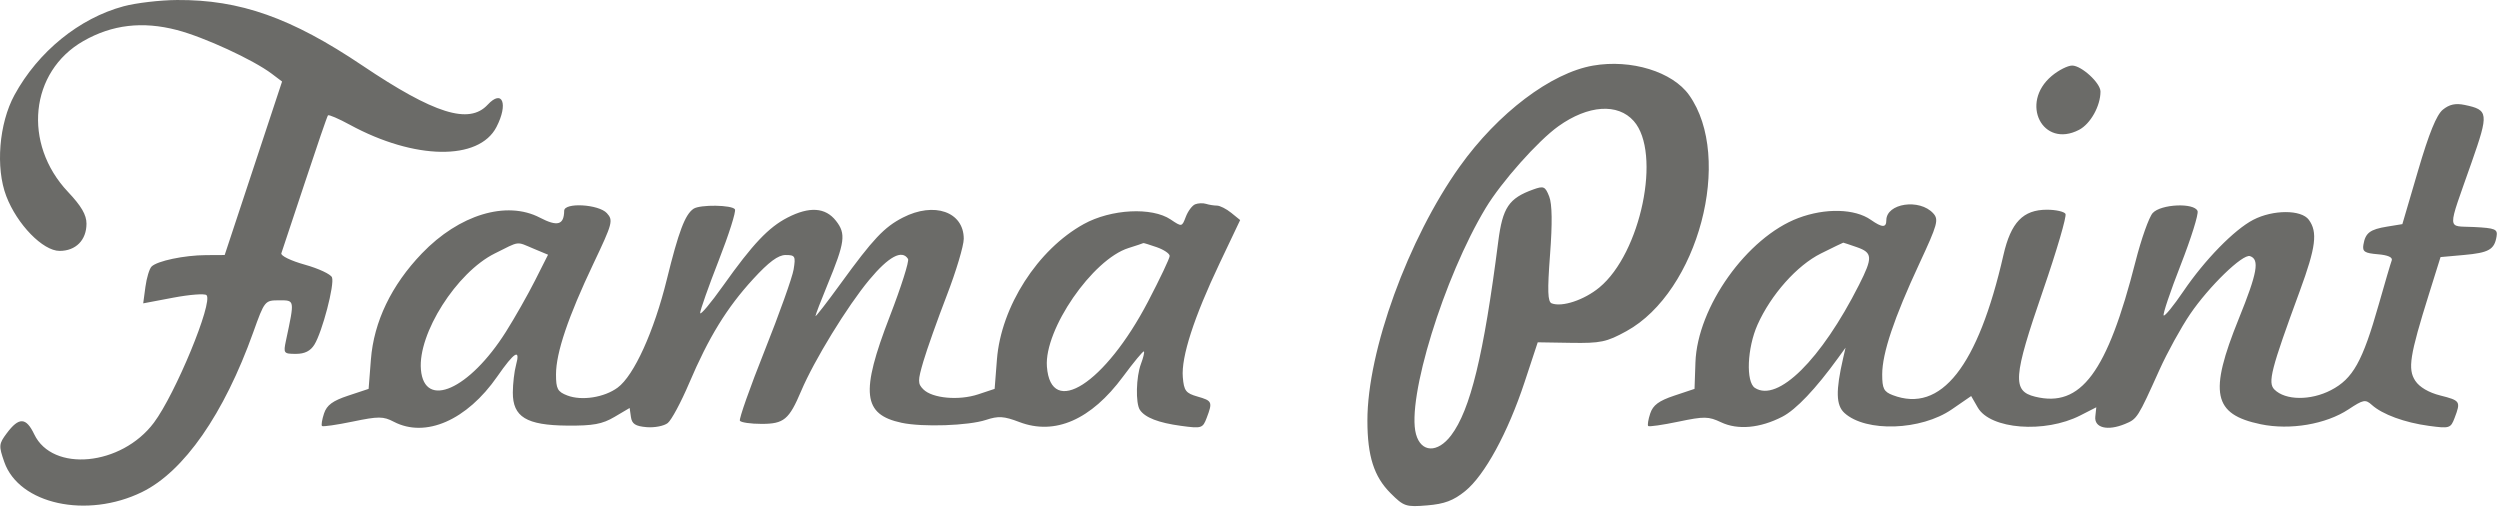 <?xml version="1.0" encoding="UTF-8"?> <svg xmlns="http://www.w3.org/2000/svg" width="607" height="123" viewBox="0 0 607 123" fill="none"> <g clip-path="url(#clip0_282_302)"> <path fill-rule="evenodd" clip-rule="evenodd" d="M30.023 1.522C19.247 4.418 9.234 12.559 3.508 23.079C-0.246 29.977 -1.115 40.715 1.523 47.62C4.145 54.485 10.409 60.919 14.471 60.919C18.411 60.919 20.999 58.296 20.999 54.303C20.999 52.172 19.747 50.02 16.518 46.602C5.454 34.889 7.237 17.393 20.252 9.959C27.225 5.977 34.599 5.111 42.967 7.292C49.563 9.012 61.498 14.516 65.993 17.911L68.486 19.795L61.519 40.857L54.552 61.919L50.026 61.943C44.742 61.971 38.167 63.351 36.798 64.72C36.272 65.246 35.6 67.472 35.306 69.665L34.771 73.654L42.072 72.273C46.087 71.514 49.719 71.239 50.142 71.662C51.807 73.327 42.583 95.678 37.353 102.647C29.484 113.134 12.744 114.744 8.308 105.44C6.332 101.298 4.596 101.233 1.643 105.191C-0.293 107.787 -0.332 108.229 1.037 112.158C4.613 122.421 21.096 126.02 34.496 119.464C44.668 114.488 54.385 100.525 61.493 80.669C64.235 73.009 64.307 72.919 67.764 72.919C71.6 72.919 71.558 72.676 69.438 82.669C68.777 85.785 68.877 85.919 71.851 85.919C73.99 85.919 75.383 85.221 76.34 83.669C78.258 80.558 81.267 69.06 80.611 67.35C80.315 66.579 77.338 65.188 73.996 64.258C70.65 63.328 68.096 62.086 68.312 61.494C68.528 60.903 71.082 53.219 73.989 44.419C76.895 35.619 79.434 28.234 79.631 28.007C79.828 27.781 82.222 28.811 84.951 30.297C100.652 38.842 116.28 39.078 120.543 30.834C123.452 25.209 121.997 21.55 118.396 25.435C113.891 30.297 105.444 27.649 87.964 15.895C70.743 4.316 58.26 -0.096 42.999 0.002C38.874 0.029 33.035 0.713 30.023 1.522ZM386.811 15.924C376.591 17.693 363.693 27.45 354.431 40.419C341.896 57.97 331.99 85.228 332.005 102.127C332.012 110.759 333.592 115.712 337.624 119.744C340.851 122.971 341.351 123.137 346.531 122.708C350.719 122.361 352.898 121.541 355.733 119.247C360.47 115.413 366.107 105.075 370.173 92.766L373.361 83.113L381.43 83.243C388.629 83.359 390.081 83.053 394.898 80.406C412.308 70.839 420.945 38.291 410.112 23.077C406.075 17.408 396.038 14.326 386.811 15.924ZM498.149 18.446C490.329 25.026 495.944 36.102 504.783 31.531C507.558 30.096 509.999 25.741 509.999 22.224C509.999 20.15 505.383 15.919 503.121 15.919C502.038 15.919 499.801 17.056 498.149 18.446ZM593.125 26.626C591.59 27.875 589.766 32.359 587.108 41.419L583.294 54.418L579.596 55.02C575.421 55.698 574.312 56.545 573.833 59.419C573.554 61.088 574.133 61.471 577.331 61.734C579.779 61.936 580.999 62.478 580.71 63.234C580.461 63.886 579.043 68.698 577.56 73.928C573.632 87.775 571.298 91.959 565.956 94.731C561.014 97.295 554.88 97.229 552.234 94.583C550.563 92.911 551.38 89.736 558.401 70.628C562.308 59.997 562.768 56.352 560.579 53.36C558.76 50.873 551.903 50.876 547.097 53.365C542.478 55.758 535.305 63.099 530.114 70.746C527.752 74.226 525.604 76.858 525.341 76.594C525.078 76.331 526.935 70.815 529.468 64.336C532.001 57.858 533.846 51.963 533.568 51.238C532.777 49.177 524.653 49.539 522.677 51.723C521.779 52.715 519.904 58.002 518.51 63.473C511.636 90.46 505.244 99.063 494.112 96.312C488.53 94.932 488.774 91.622 496.01 70.631C499.368 60.889 501.838 52.468 501.498 51.918C501.159 51.369 499.133 50.919 496.996 50.919C491.198 50.919 488.245 53.995 486.435 61.919C480.241 89.033 471.268 100.394 459.564 95.944C457.393 95.118 456.999 94.346 456.999 90.912C456.999 85.768 459.858 77.244 466.043 63.95C470.448 54.483 470.768 53.321 469.394 51.803C466.085 48.147 457.999 49.345 457.999 53.49C457.999 55.328 456.983 55.296 454.238 53.374C450.348 50.649 443.178 50.472 436.634 52.938C424.178 57.633 412.113 74.56 411.652 87.989L411.431 94.419L406.5 96.066C402.775 97.309 401.35 98.365 400.679 100.378C400.191 101.844 399.968 103.221 400.184 103.438C400.401 103.654 403.707 103.177 407.532 102.377C413.787 101.068 414.826 101.084 417.881 102.533C421.931 104.455 427.367 103.958 432.756 101.173C436.08 99.456 440.853 94.427 446.299 86.905L448.099 84.419L447.523 86.919C445.683 94.914 445.769 98.407 447.855 100.291C453.059 104.994 466.425 104.535 473.893 99.398L478.601 96.16L480.201 98.948C483.239 104.242 496.475 105.268 505.082 100.877L508.981 98.888L508.74 101.15C508.448 103.887 511.713 104.694 515.96 102.935C518.913 101.712 519.037 101.516 524.317 89.797C526.205 85.605 529.547 79.529 531.743 76.296C536.324 69.55 544.529 61.596 546.299 62.185C548.675 62.976 548.094 66.224 543.584 77.367C536.264 95.453 537.329 100.596 548.894 103.005C556.048 104.494 564.741 103.017 570.241 99.378C573.81 97.016 574.338 96.916 575.875 98.307C578.421 100.611 583.87 102.613 589.739 103.4C594.767 104.075 595.019 103.996 595.989 101.446C597.502 97.465 597.364 97.248 592.515 96.027C589.686 95.315 587.439 93.994 586.425 92.446C584.562 89.603 585.081 86.319 589.746 71.419L592.564 62.419L598.24 61.91C604.284 61.369 605.634 60.604 606.165 57.419C606.463 55.637 605.865 55.386 600.698 55.118C593.996 54.769 594.068 56.656 600.103 39.432C604.308 27.433 604.217 26.687 598.413 25.476C596.204 25.015 594.702 25.342 593.125 26.626ZM396.685 29.399C403.465 37.099 398.414 61.486 388.313 69.811C384.64 72.84 379.277 74.623 376.755 73.656C375.775 73.28 375.686 70.653 376.353 61.796C376.931 54.13 376.862 49.534 376.144 47.707C375.18 45.257 374.809 45.092 372.288 45.999C366.34 48.14 364.829 50.387 363.77 58.676C360.246 86.238 357.007 99.547 352.319 105.726C349.036 110.053 345.041 109.909 343.805 105.419C341.459 96.899 350.579 67.319 360.744 50.477C364.562 44.152 373.435 34.177 378.384 30.648C385.613 25.493 392.812 25.001 396.685 29.399ZM290.184 49.603C289.461 49.892 288.442 51.254 287.919 52.629C286.973 55.118 286.957 55.121 284.234 53.291C279.679 50.231 269.763 50.75 263.151 54.396C251.947 60.572 243.056 74.433 242.055 87.284L241.499 94.417L237.499 95.746C232.808 97.304 226.37 96.719 224.186 94.535C222.802 93.151 222.804 92.467 224.206 87.708C225.063 84.799 227.617 77.61 229.881 71.733C232.146 65.856 233.999 59.669 233.999 57.983C233.999 51.417 226.818 48.914 219.209 52.827C214.665 55.165 211.994 58.001 204.118 68.846C200.753 73.481 197.999 77.03 197.999 76.734C197.999 76.437 199.302 73.035 200.894 69.175C205.182 58.775 205.45 56.762 202.965 53.603C200.403 50.345 196.526 50.091 191.209 52.831C186.58 55.217 182.782 59.232 175.613 69.318C172.525 73.663 169.999 76.666 169.999 75.992C169.999 75.318 172.025 69.584 174.501 63.251C176.978 56.918 178.751 51.327 178.442 50.827C177.774 49.745 169.971 49.634 168.399 50.684C166.341 52.058 164.774 56.199 161.914 67.818C158.8 80.471 153.936 91.182 149.976 94.107C146.725 96.508 141.245 97.367 137.749 96.025C135.375 95.113 134.999 94.415 134.999 90.912C134.999 85.649 137.936 76.951 144.082 64.013C148.741 54.205 148.93 53.5 147.357 51.763C145.384 49.582 137.009 49.103 136.984 51.169C136.941 54.624 135.36 55.075 131.091 52.85C122.985 48.625 111.49 52.106 102.436 61.529C95.034 69.232 90.77 78.103 90.055 87.285L89.499 94.419L84.533 96.066C80.771 97.313 79.353 98.358 78.679 100.378C78.191 101.844 77.966 103.219 78.18 103.433C78.394 103.647 81.754 103.164 85.645 102.358C91.91 101.061 93.053 101.066 95.61 102.4C103.324 106.423 113.364 102.034 120.735 91.417C124.901 85.416 126.427 84.494 125.284 88.669C124.87 90.182 124.524 93.165 124.515 95.299C124.49 101.235 127.811 103.254 137.732 103.337C144.002 103.39 146.23 102.98 149.196 101.23L152.878 99.058L153.189 101.238C153.43 102.934 154.277 103.484 156.999 103.714C158.924 103.875 161.233 103.425 162.129 102.714C163.026 102.002 165.352 97.676 167.299 93.1C172.075 81.875 176.455 74.741 182.857 67.761C186.675 63.598 188.939 61.919 190.738 61.919C193.061 61.919 193.216 62.195 192.694 65.409C192.383 67.328 189.214 76.21 185.652 85.147C182.089 94.083 179.387 101.738 179.646 102.157C179.905 102.576 182.271 102.919 184.903 102.919C190.34 102.919 191.577 101.891 194.529 94.919C197.675 87.491 205.73 74.346 211.063 67.938C215.769 62.283 219.023 60.531 220.47 62.872C220.794 63.397 218.796 69.683 216.029 76.841C208.871 95.362 209.463 100.639 218.924 102.657C224.01 103.741 235.135 103.359 239.394 101.954C242.419 100.955 243.749 101.04 247.497 102.471C256.137 105.771 264.907 101.932 272.661 91.455C275.283 87.913 277.569 85.156 277.742 85.328C277.914 85.501 277.592 86.858 277.027 88.345C275.84 91.467 275.689 97.909 276.764 99.519C278.013 101.39 281.278 102.659 286.739 103.396C291.768 104.075 292.019 103.997 292.989 101.446C294.455 97.591 294.33 97.303 290.749 96.282C287.908 95.472 287.459 94.879 287.185 91.568C286.778 86.668 289.888 77.05 296.124 63.923L301.111 53.428L298.944 51.673C297.752 50.709 296.189 49.919 295.47 49.919C294.751 49.919 293.563 49.73 292.831 49.498C292.098 49.267 290.907 49.314 290.184 49.603ZM129.564 60.382L133.065 61.845L129.899 68.118C128.157 71.568 124.975 77.172 122.828 80.572C113.97 94.597 103.038 99.455 102.199 89.739C101.443 80.983 110.859 66.161 120.104 61.554C126.34 58.446 125.254 58.581 129.564 60.382ZM280.85 60.017C282.582 60.621 283.999 61.577 283.999 62.142C283.999 62.708 281.636 67.69 278.749 73.215C268.328 93.155 255.12 101.641 254.188 88.996C253.525 80.004 265.244 62.986 273.999 60.226C275.924 59.62 277.544 59.077 277.6 59.021C277.655 58.965 279.118 59.413 280.85 60.017ZM450.85 60.017C454.682 61.353 454.746 62.512 451.356 69.202C442.154 87.366 431.636 97.766 426.094 94.182C423.869 92.743 424.208 84.485 426.723 78.847C429.982 71.544 436.296 64.448 442.117 61.547C445.018 60.102 447.461 58.919 447.546 58.919C447.631 58.919 449.118 59.413 450.85 60.017Z" fill="#6B6B68"></path> </g> <defs> <clipPath id="clip0_282_302"> <rect width="607" height="123" fill="white"></rect> </clipPath> </defs> </svg> 